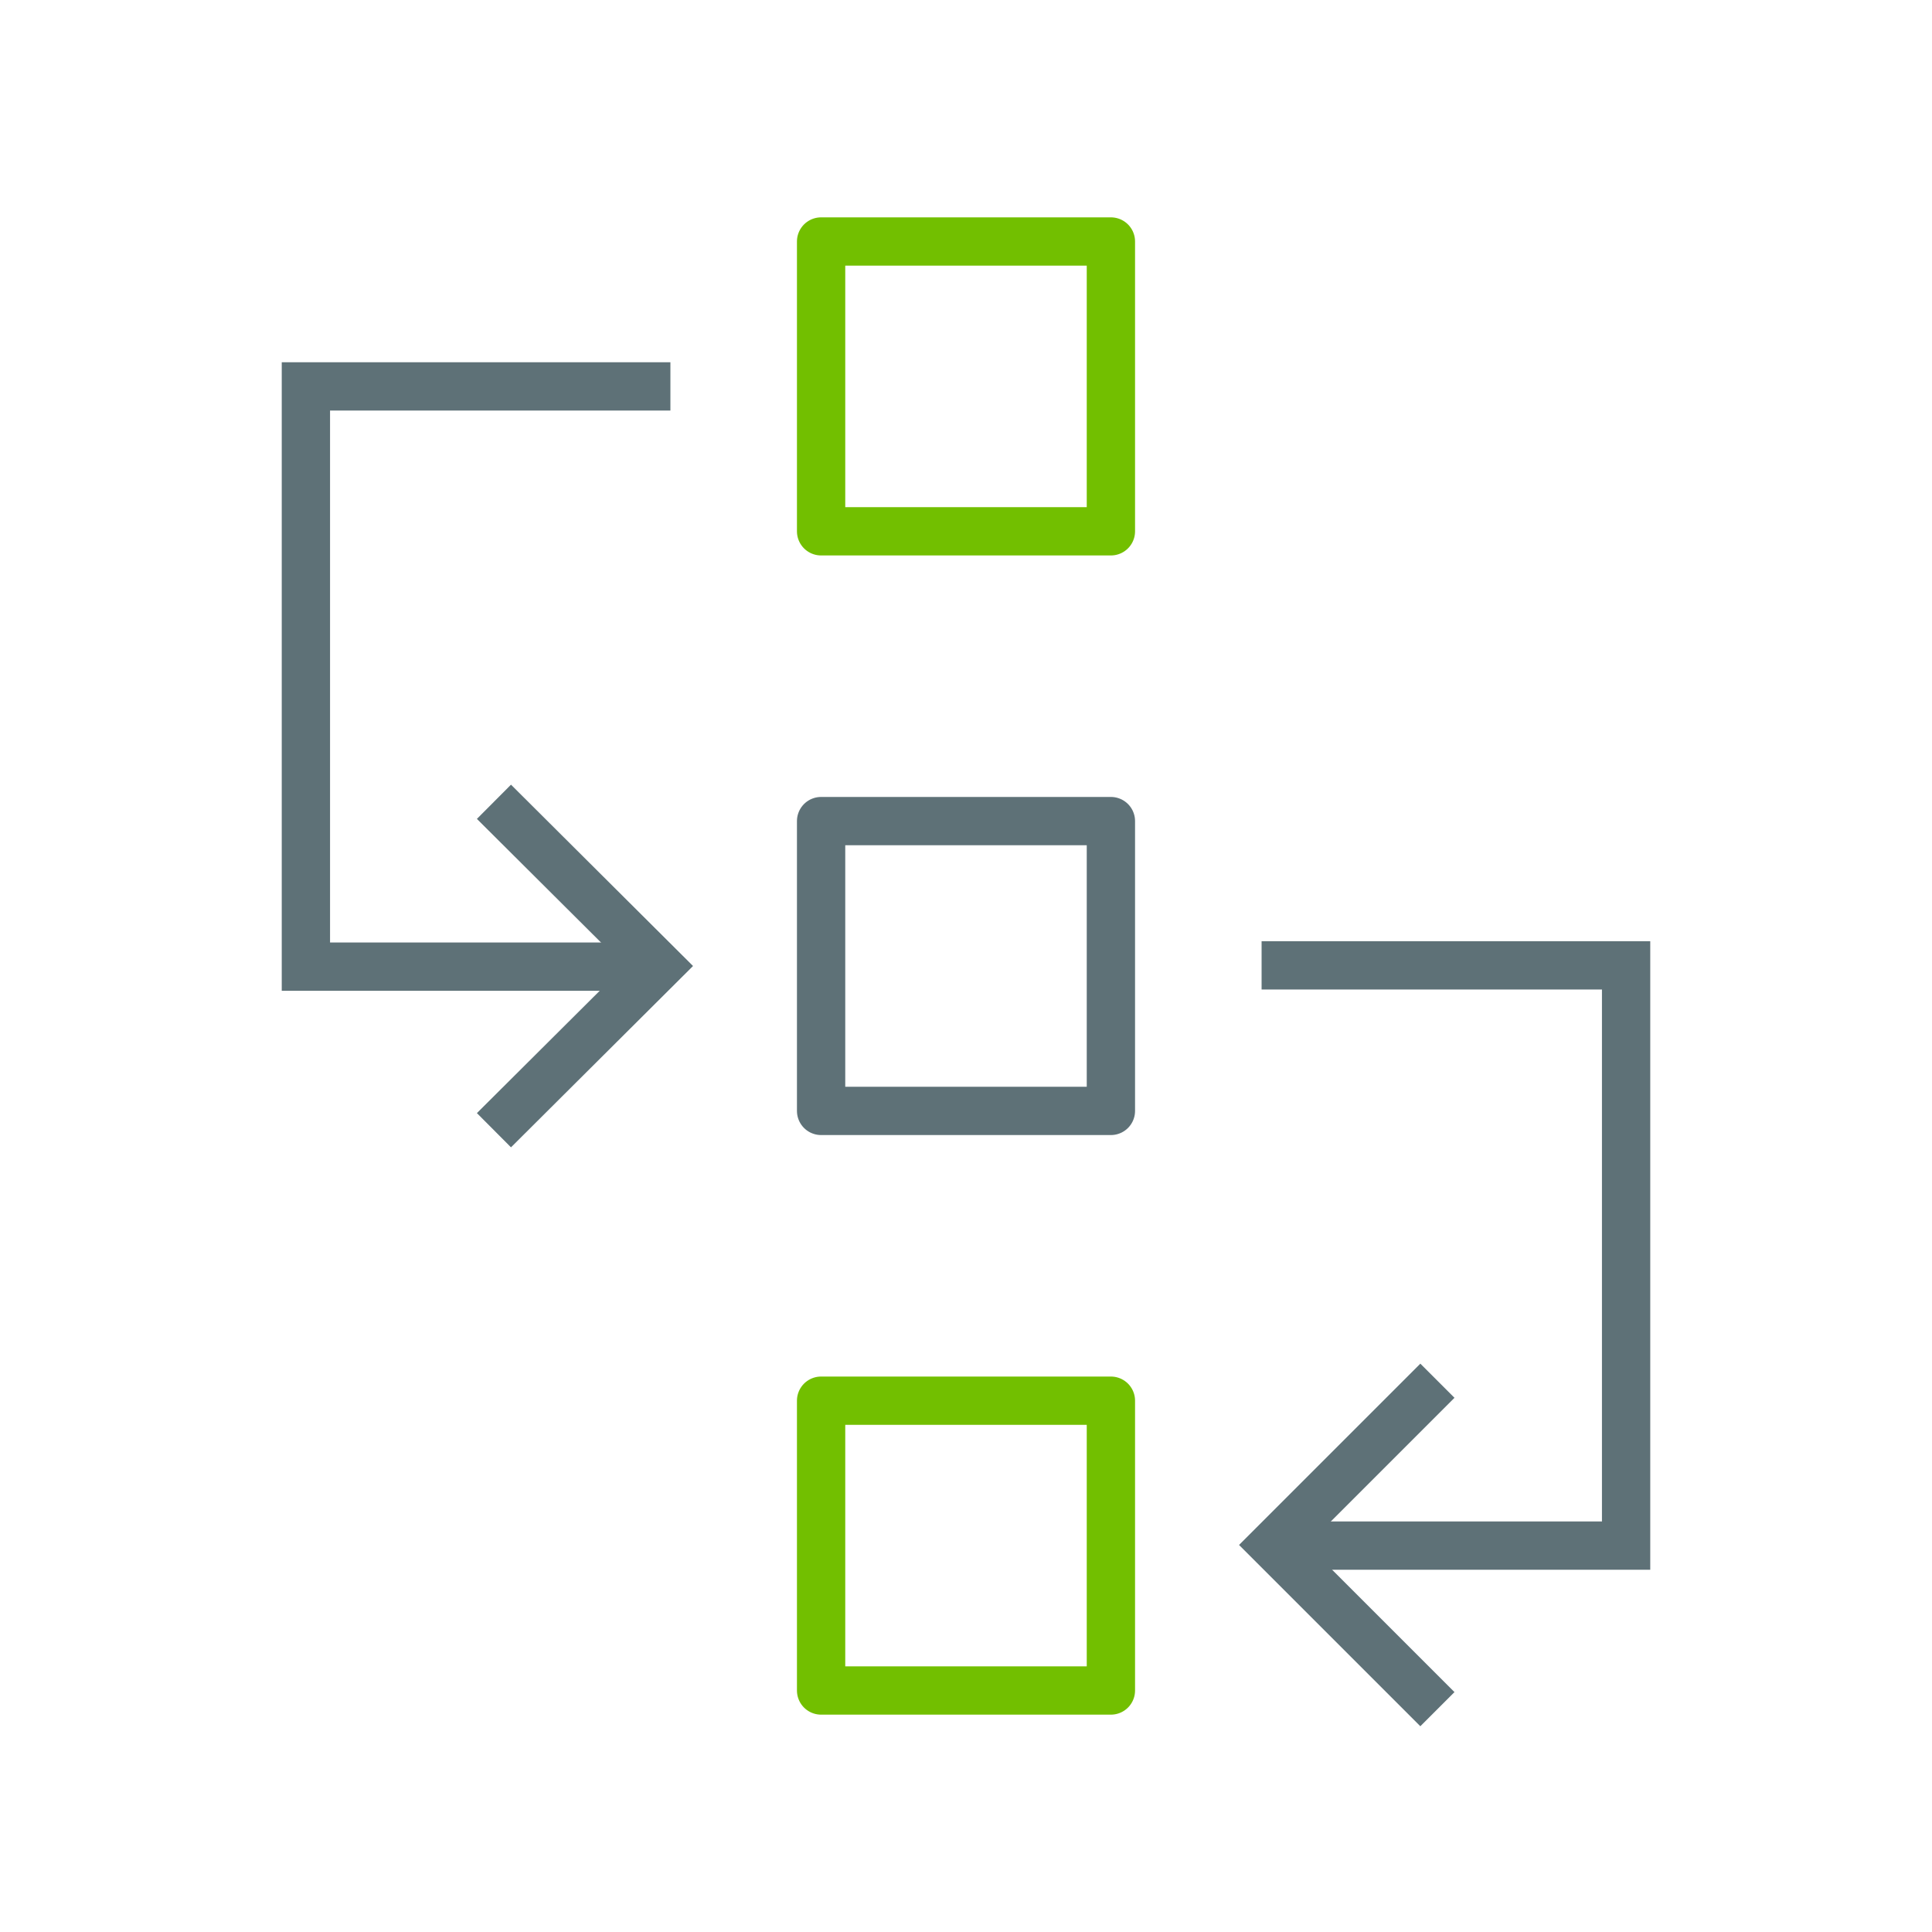 <svg viewBox="0 0 30 30" xmlns="http://www.w3.org/2000/svg" id="new_art"><defs><style>.cls-1,.cls-2{stroke-linejoin:round;}.cls-1,.cls-2,.cls-3{fill:none;stroke-width:.75px;}.cls-1,.cls-3{stroke:#5e7177;}.cls-2{stroke:#72bf00;}.cls-3{stroke-miterlimit:10;}</style></defs><rect height="4.5" width="4.5" y="12.75" x="12.75" class="cls-1"></rect><rect height="4.5" width="4.5" y="3.75" x="12.75" class="cls-2"></rect><rect height="4.5" width="4.5" y="21.75" x="12.75" class="cls-2"></rect><polyline points="10.23 15.01 4.75 15.01 4.75 6 10.41 6" class="cls-3"></polyline><polyline points="7.67 12.45 10.23 15 7.67 17.55" class="cls-3"></polyline><polyline points="19.77 24 25.25 24 25.25 14.99 19.59 14.99" class="cls-3"></polyline><polyline points="22.32 21.44 19.77 23.99 22.32 26.54" class="cls-3"></polyline></svg>